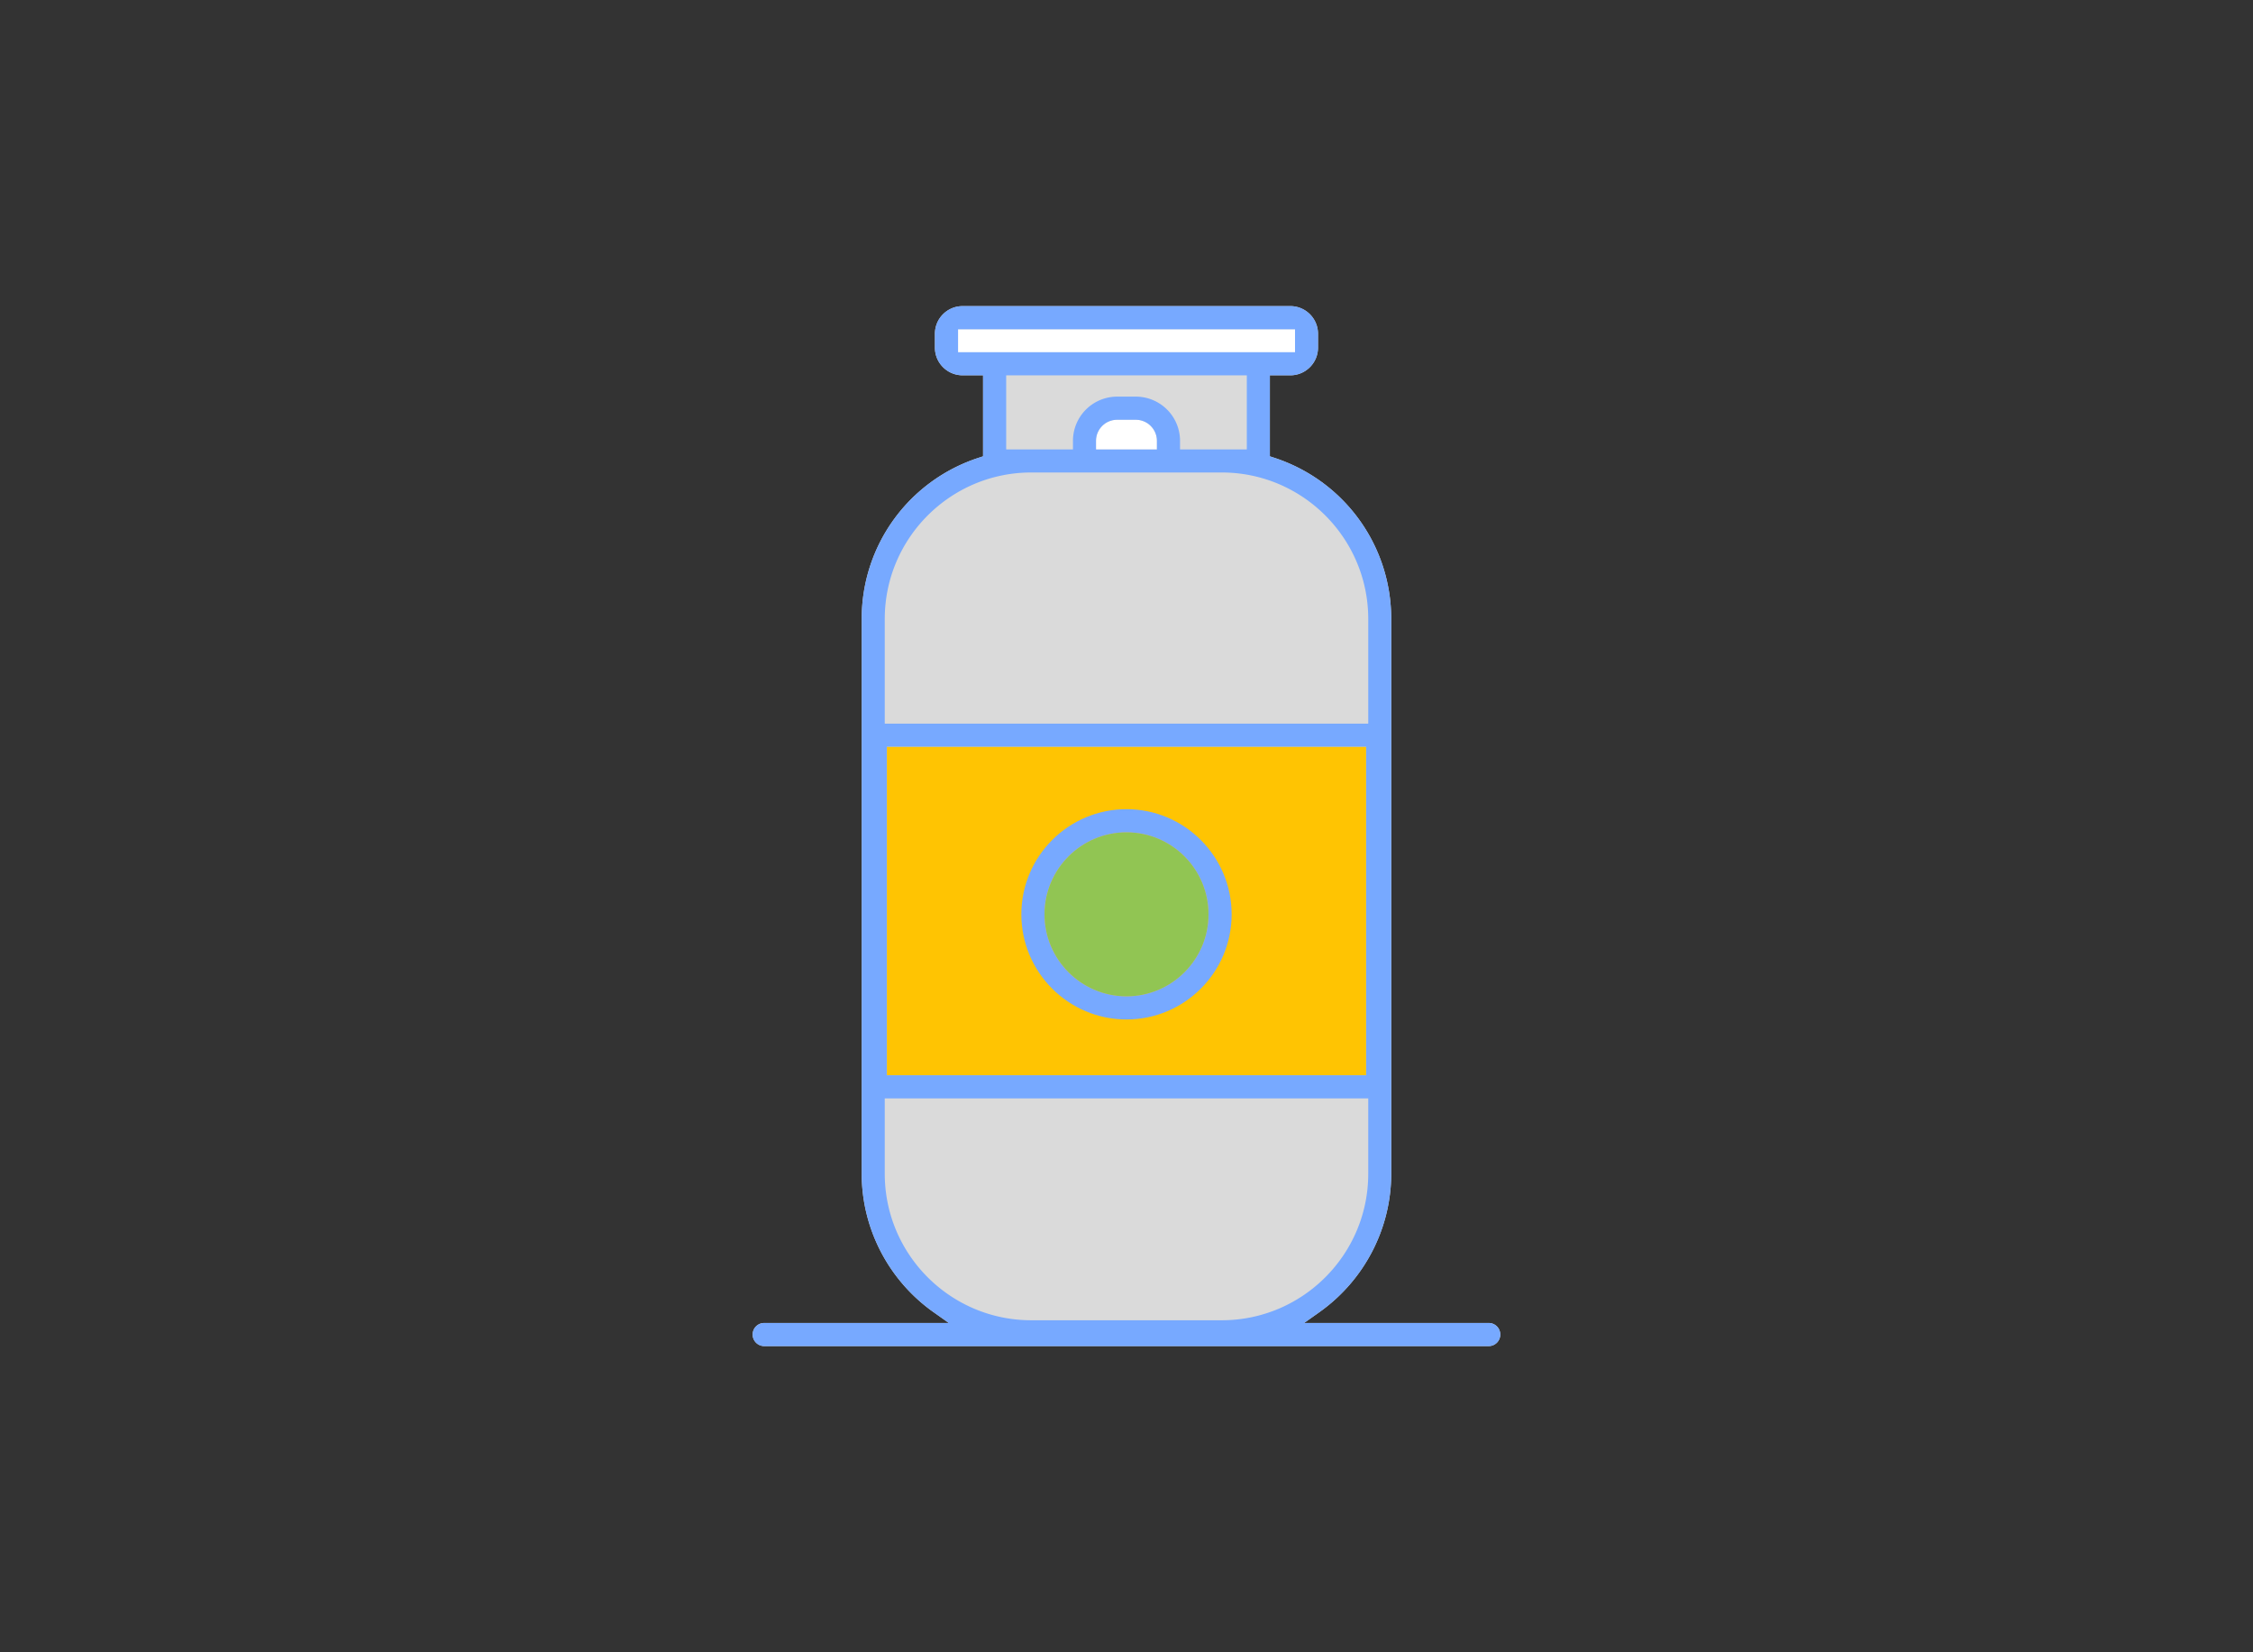 <svg id="_レイヤー_1" data-name="レイヤー_1" xmlns="http://www.w3.org/2000/svg" viewBox="0 0 300 220"><rect x="0" y="0" width="300" height="220" fill="#333333" stroke="none"/><defs><style>.cls-4{fill:#77a9ff}</style></defs><path d="M101.76 179.23a1.54 1.54 0 010-3.08h24.58l-2.05-1.45c-5.98-4.24-9.55-11.13-9.55-18.43V82.41c0-9.81 6.27-18.44 15.61-21.47l.55-.18V49.97h-2.73c-2.03 0-3.68-1.65-3.68-3.68v-1.85c0-2.03 1.65-3.68 3.68-3.68h43.65c2.03 0 3.68 1.65 3.68 3.68v1.85c0 2.03-1.65 3.68-3.68 3.68h-2.73v10.79l.55.18c9.34 3.04 15.61 11.67 15.61 21.47v73.86c0 7.3-3.57 14.18-9.55 18.43l-2.05 1.45h24.58a1.54 1.54 0 010 3.08h-96.48z" fill="#dadada"/><path d="M127.57 43.85h44.87v3.06h-44.87zm21.18 12.04c-1.55 0-2.81 1.26-2.81 2.81v1.15h8.11V58.7c0-1.55-1.26-2.81-2.81-2.81h-2.5z" fill="#fff"/><path fill="#ffc402" d="M118.09 99.42h63.82v43.75h-63.82z"/><path d="M150 110.82c-6.02 0-10.92 4.9-10.92 10.92s4.9 10.92 10.92 10.92 10.92-4.9 10.92-10.92-4.9-10.92-10.92-10.92z" fill="#91c553"/><path class="cls-4" d="M101.76 179.23a1.54 1.54 0 010-3.08h24.58l-2.05-1.45c-5.98-4.24-9.55-11.13-9.55-18.43V82.41c0-9.81 6.27-18.44 15.61-21.47l.55-.18V49.97h-2.73c-2.03 0-3.68-1.65-3.68-3.68v-1.85c0-2.03 1.65-3.68 3.68-3.68h43.65c2.03 0 3.68 1.65 3.68 3.68v1.85c0 2.03-1.65 3.68-3.68 3.68h-2.73v10.79l.55.18c9.34 3.04 15.61 11.67 15.61 21.47v73.86c0 7.3-3.57 14.18-9.55 18.43l-2.05 1.45h24.58a1.54 1.54 0 010 3.08h-96.48zm16.05-22.95c0 10.76 8.75 19.51 19.51 19.51h25.36c10.76 0 19.51-8.75 19.51-19.51v-10.03h-64.38v10.03zm.28-13.11h63.82V99.42h-63.82v43.75zm19.23-80.26c-10.76 0-19.51 8.75-19.51 19.51v13.93h64.38V82.42c0-10.76-8.75-19.51-19.51-19.51h-25.36zm13.93-10.1a5.89 5.89 0 015.88 5.88v1.15h8.89v-9.86h-32.04v9.86h8.89v-1.15a5.89 5.89 0 015.88-5.88h2.5zm-2.5 3.08c-1.55 0-2.81 1.26-2.81 2.81v1.15h8.11V58.7c0-1.55-1.26-2.81-2.81-2.81h-2.5zm-21.18-8.99h44.87v-3.06h-44.87v3.06z"/><path class="cls-4" d="M150 135.74c-7.72 0-14-6.28-14-14s6.28-14 14-14 14 6.28 14 14-6.28 14-14 14zm0-24.92c-6.02 0-10.92 4.9-10.92 10.92s4.9 10.92 10.92 10.92 10.92-4.9 10.92-10.92-4.9-10.92-10.92-10.92z"/></svg>